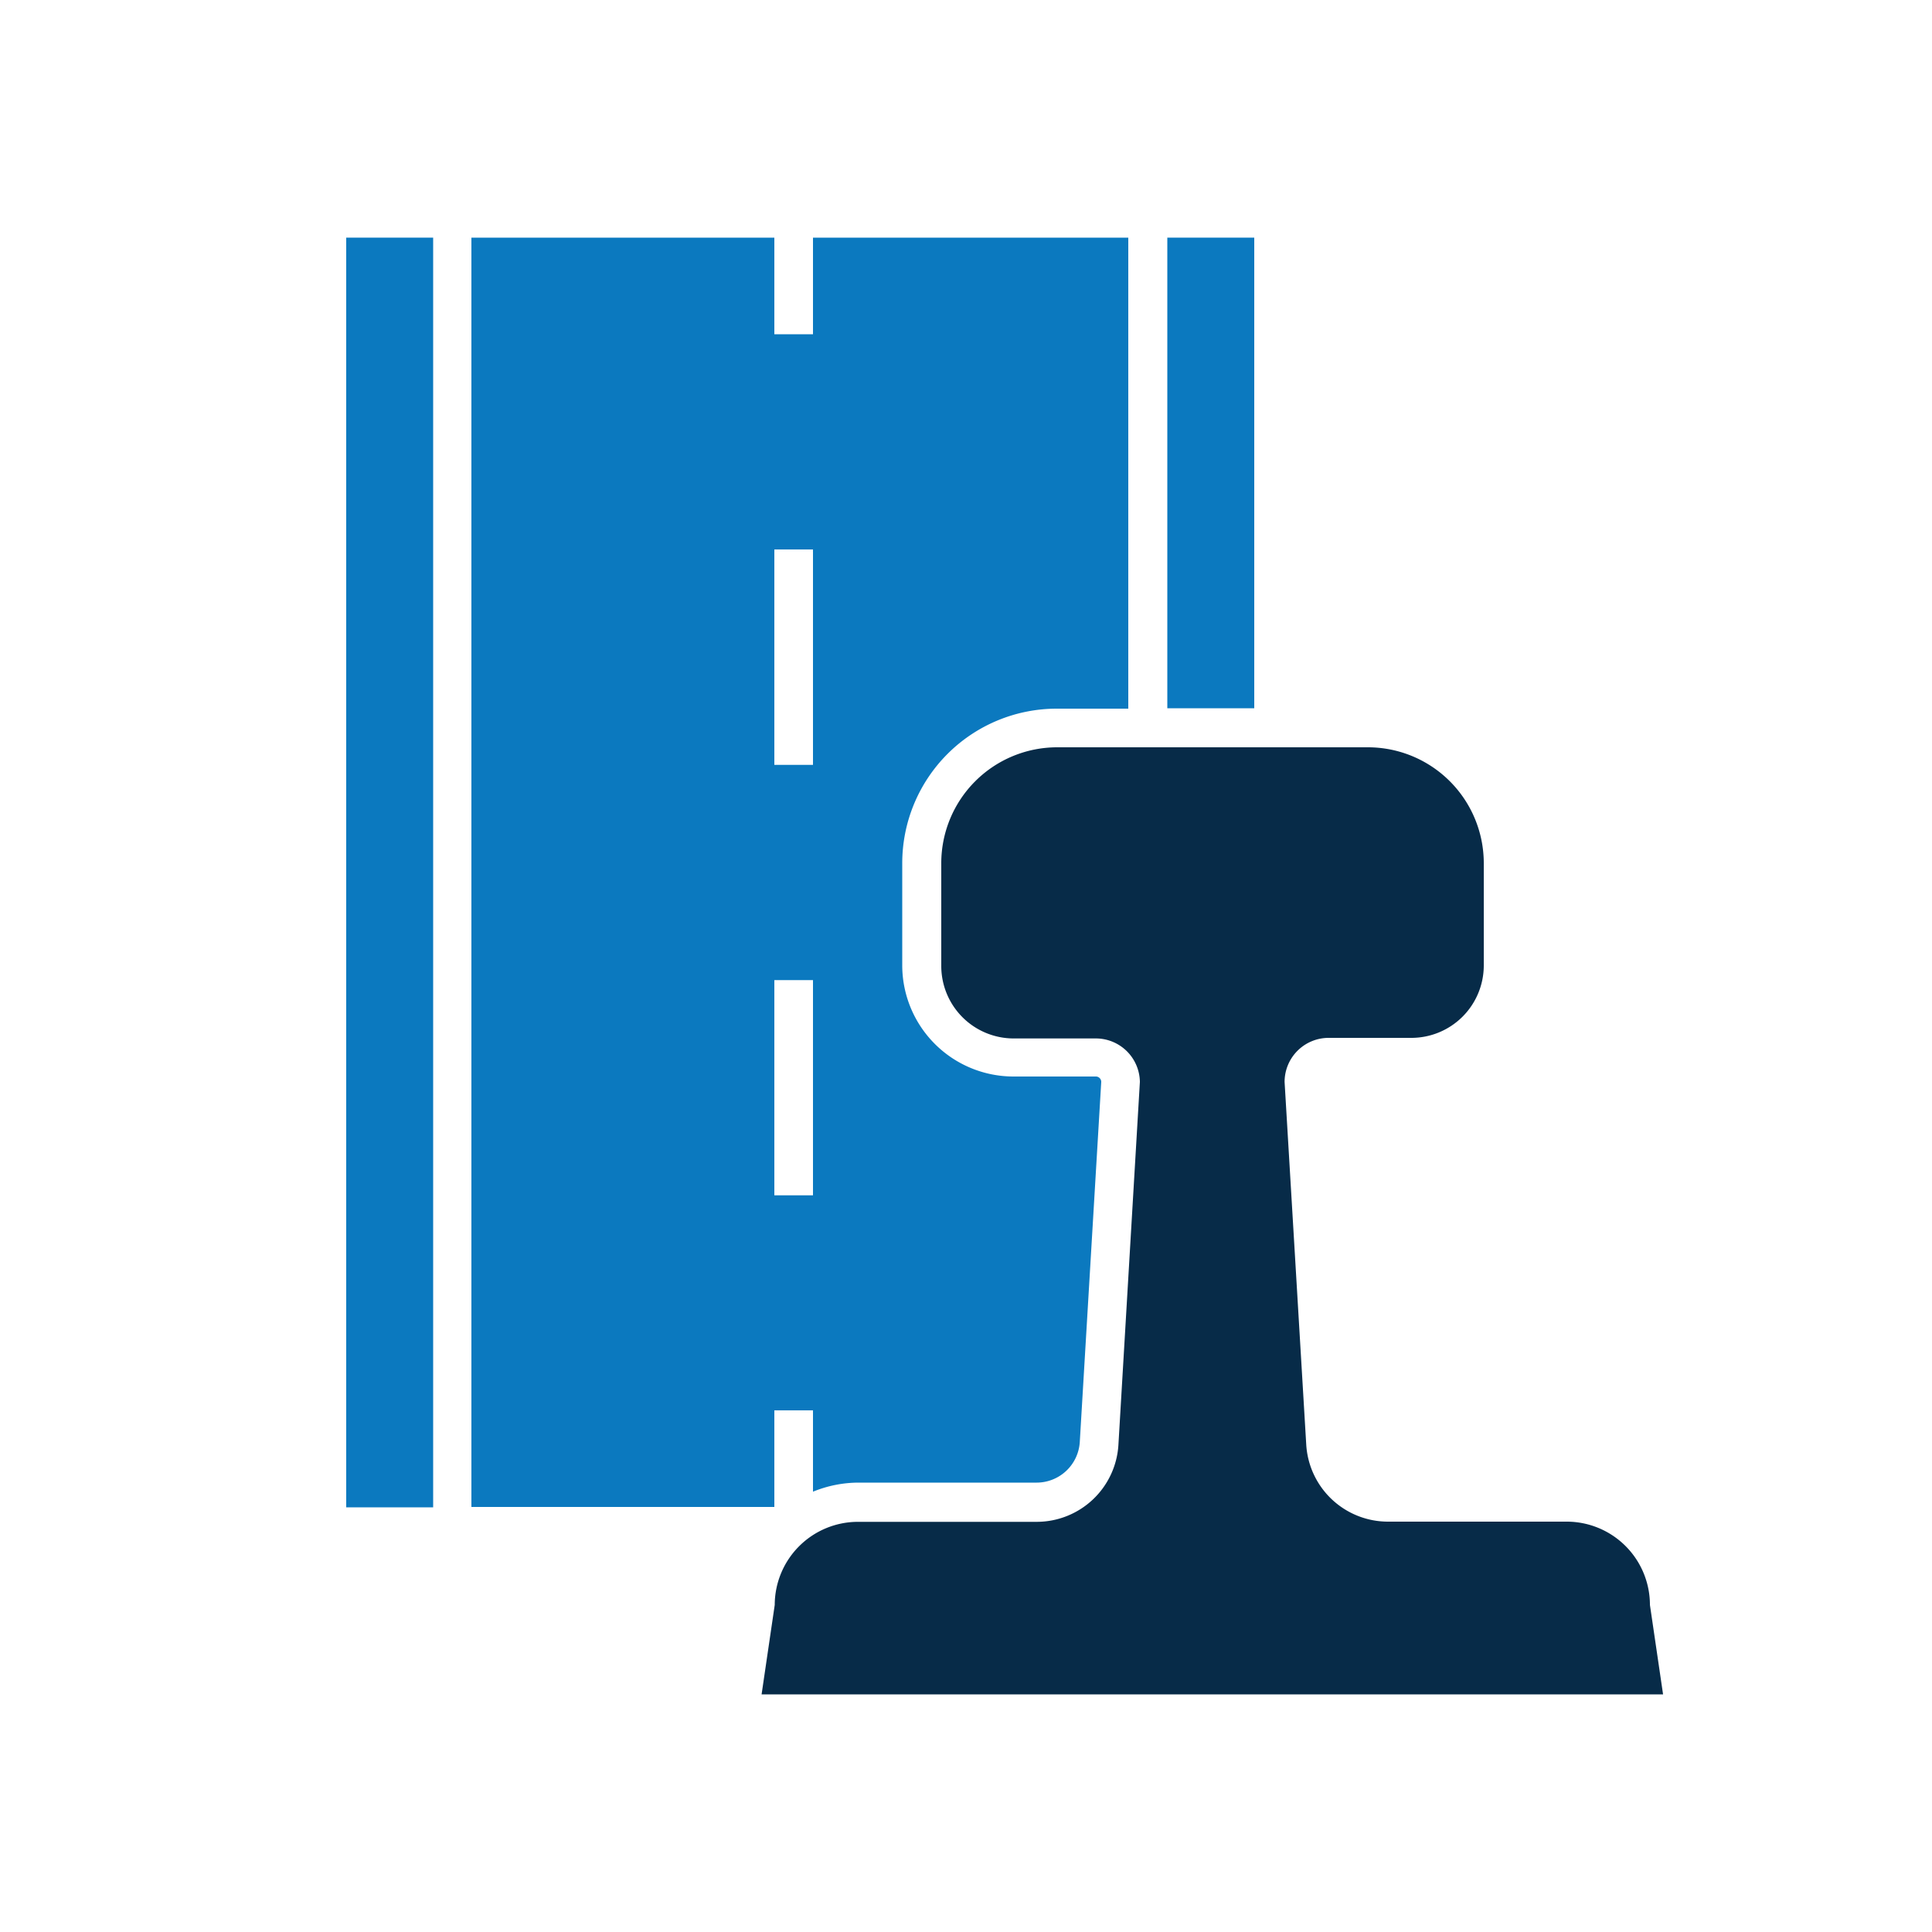 <svg xmlns="http://www.w3.org/2000/svg" viewBox="0 0 100 100"><path d="M56.73,55.72H52.45A5.76,5.76,0,0,1,46.7,50V44.68a8,8,0,0,1,8-8h3.7V12.3h-34V78H40.08V73h2v4.21a6.25,6.25,0,0,1,2.33-.47h9.25a2.24,2.24,0,0,0,2.23-2.11L57,56A.28.28,0,0,0,56.73,55.72ZM42.08,61.87h-2V50.73h2Zm0-22.28h-2V28.44h2Zm0-22.29h-2v-5h2Z" style="fill:#0b79bf"/><rect x="17.92" y="12.3" width="4.5" height="65.72" style="fill:#0b79bf"/><rect x="60.42" y="12.3" width="4.5" height="24.36" style="fill:#0b79bf"/><path d="M40.1,83.07l-.68,4.63H86.08l-.68-4.63a4.31,4.31,0,0,0-4.31-4.31H71.84a4.24,4.24,0,0,1-4.23-4L66.49,56a2.28,2.28,0,0,1,2.28-2.28h4.28A3.75,3.75,0,0,0,76.8,50V44.68a6,6,0,0,0-6-6H54.72a6,6,0,0,0-6,6V50a3.75,3.75,0,0,0,3.75,3.75h4.28A2.28,2.28,0,0,1,59,56L57.89,74.77a4.24,4.24,0,0,1-4.23,4H44.41A4.31,4.31,0,0,0,40.1,83.07Z" style="fill:#072b48"/></svg>